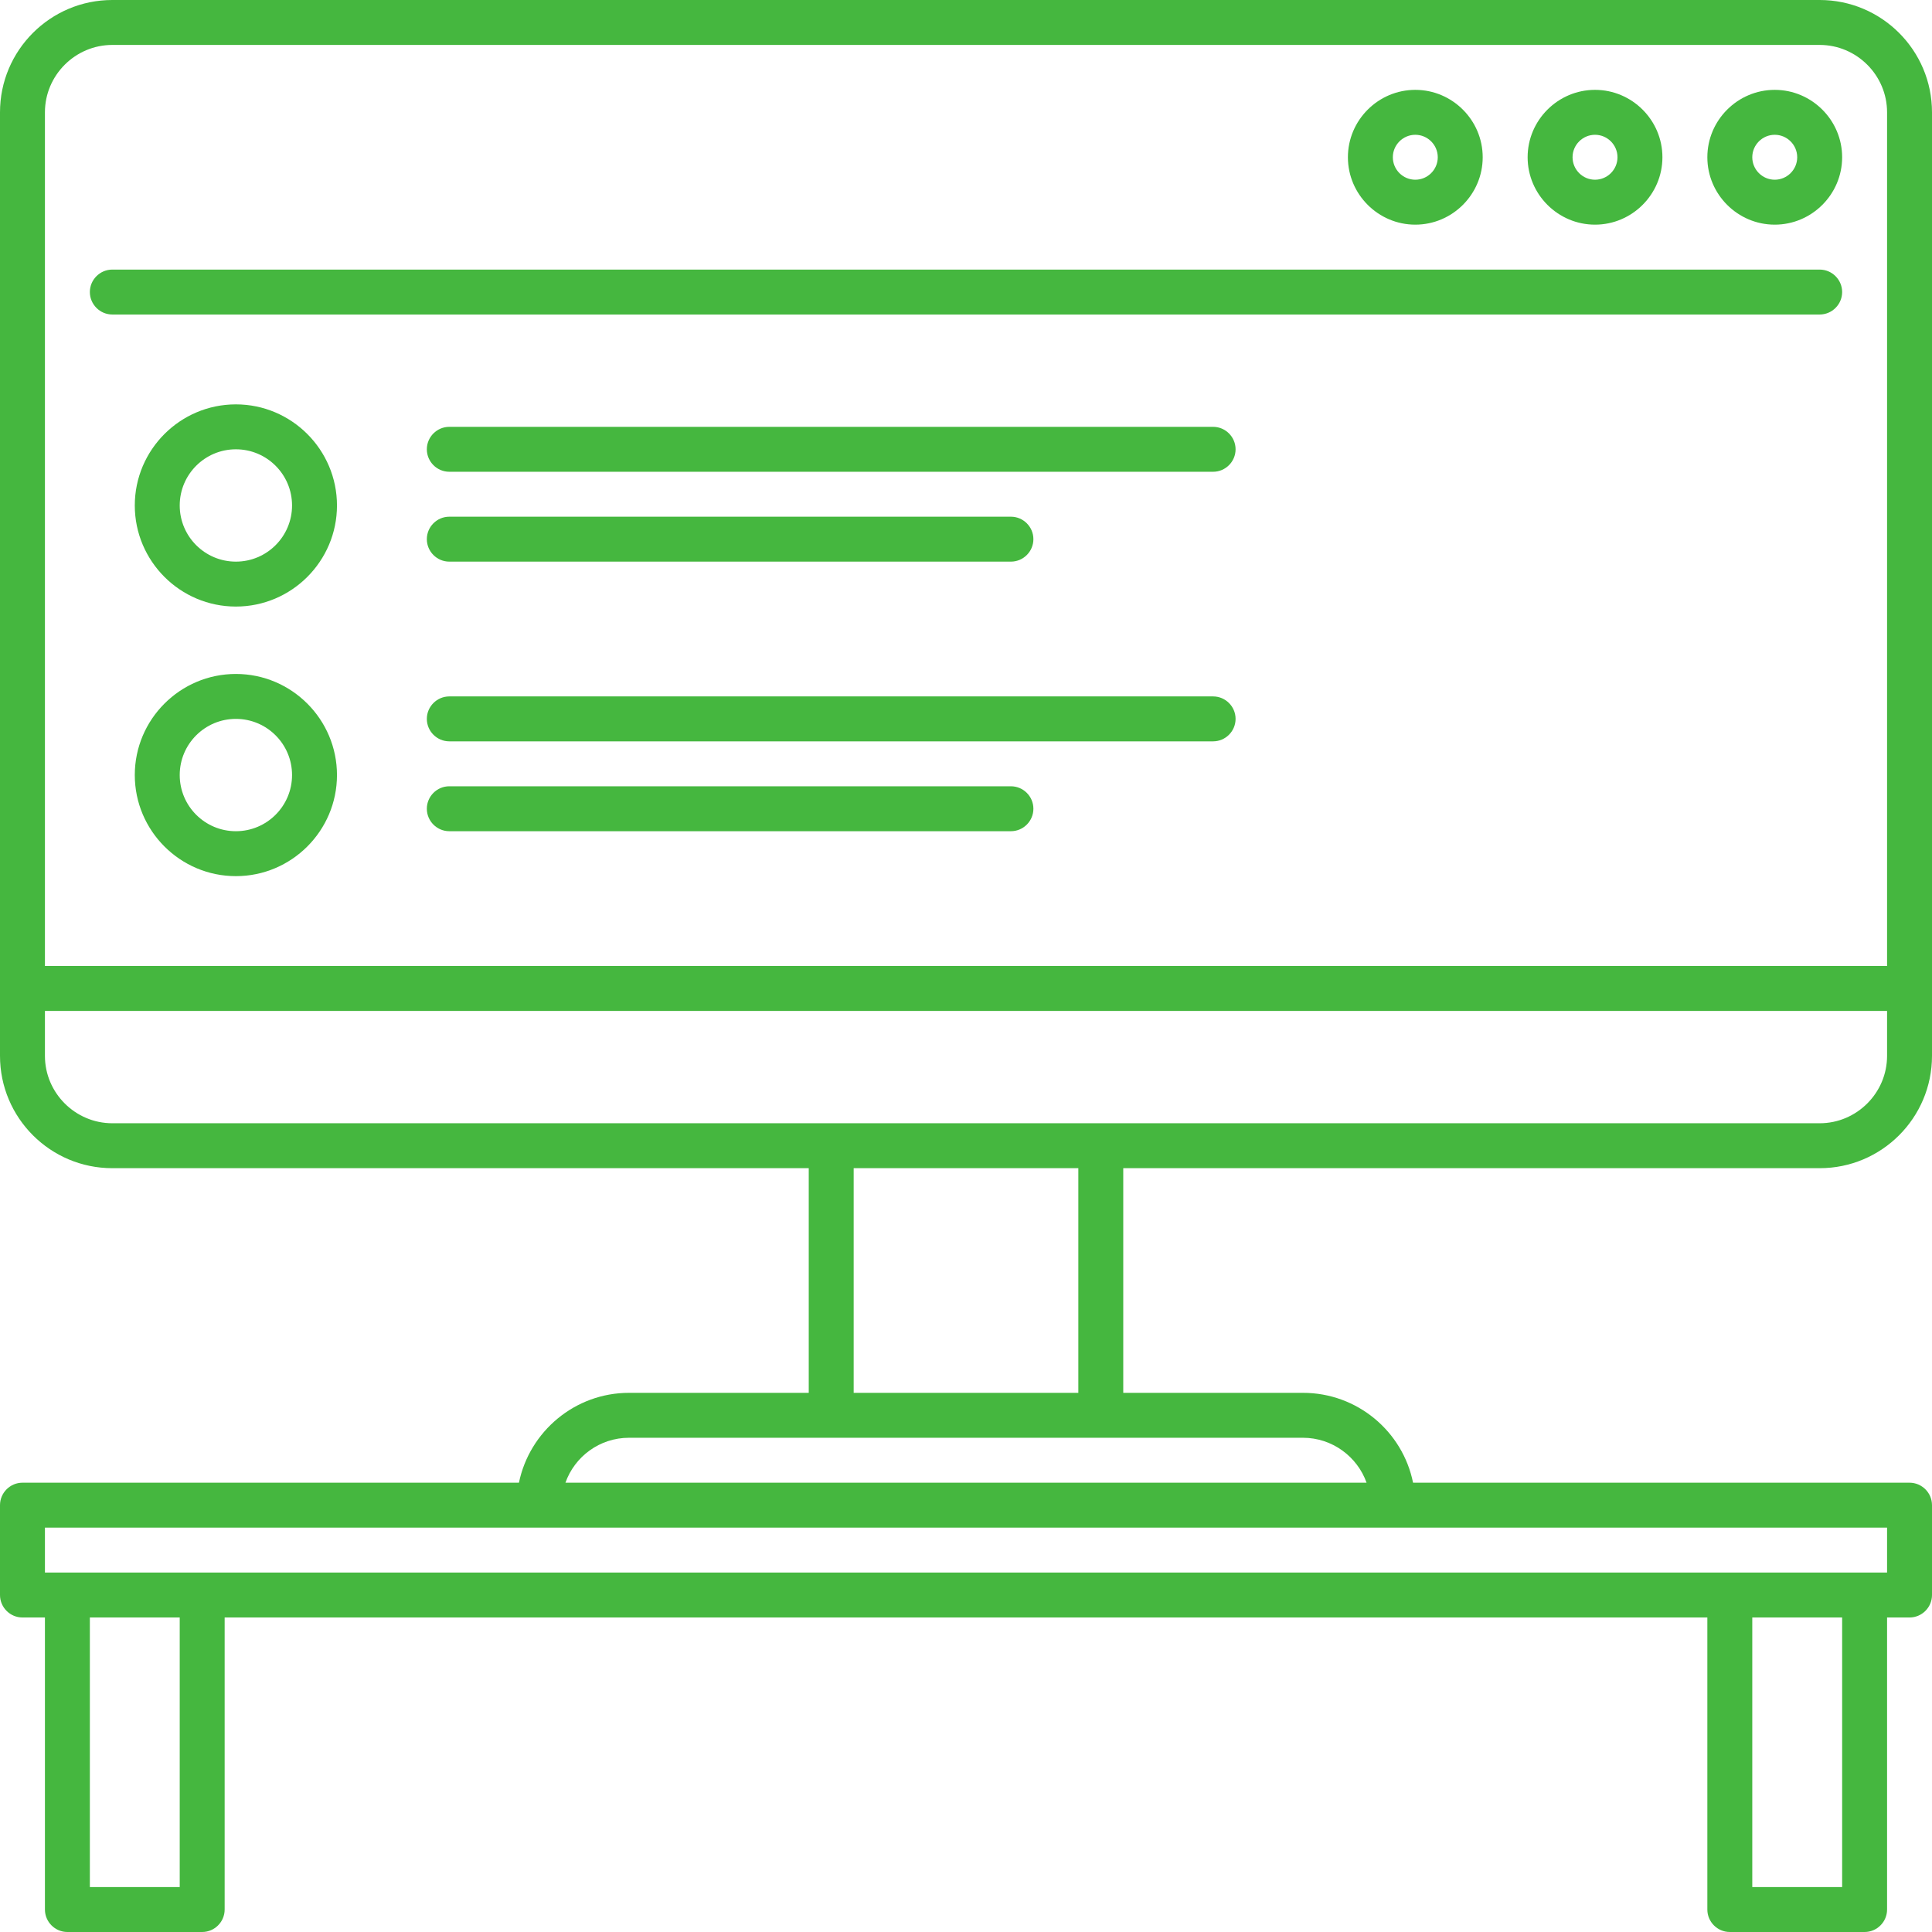 <?xml version="1.0" encoding="UTF-8"?> <svg xmlns="http://www.w3.org/2000/svg" width="86" height="86" viewBox="0 0 86 86" fill="none"> <path d="M81 52C83.76 52 86 49.76 86 47V5C86 2.24 83.76 0 81 0H5C2.24 0 0 2.24 0 5V47C0 49.76 2.24 52 5 52H36V62H28C25.59 62 23.57 63.72 23.1 66H1C0.45 66 0 66.45 0 67V71C0 71.55 0.45 72 1 72H2V85C2 85.55 2.45 86 3 86H9C9.55 86 10 85.55 10 85V72H76V85C76 85.55 76.45 86 77 86H83C83.55 86 84 85.55 84 85V72H85C85.55 72 86 71.55 86 71V67C86 66.45 85.55 66 85 66H62.9C62.44 63.72 60.42 62 58 62H50V52H81ZM5 2H81C82.65 2 84 3.35 84 5V43H2V5C2 3.35 3.35 2 5 2ZM2 47V45H84V47C84 48.65 82.65 50 81 50H5C3.35 50 2 48.65 2 47ZM8 84H4V72H8V84ZM82 84H78V72H82V84ZM84 70H2V68H84V70ZM60.83 66H25.17C25.58 64.84 26.69 64 28 64H58C59.3 64 60.42 64.84 60.83 66ZM48 62H38V52H48V62Z" fill="#45B73F"></path> <path d="M5 14H81C81.55 14 82 13.55 82 13C82 12.45 81.55 12 81 12H5C4.45 12 4 12.45 4 13C4 13.55 4.45 14 5 14Z" fill="#45B73F"></path> <path d="M10.5 18C8.02 18 6 20.02 6 22.5C6 24.98 8.02 27 10.5 27C12.98 27 15 24.98 15 22.5C15 20.02 12.98 18 10.5 18ZM10.5 25C9.12 25 8 23.88 8 22.5C8 21.12 9.12 20 10.5 20C11.88 20 13 21.12 13 22.5C13 23.88 11.88 25 10.5 25Z" fill="#45B73F"></path> <path d="M10.5 30C8.02 30 6 32.02 6 34.5C6 36.98 8.02 39 10.5 39C12.98 39 15 36.98 15 34.5C15 32.02 12.98 30 10.5 30ZM10.5 37C9.12 37 8 35.88 8 34.5C8 33.12 9.12 32 10.5 32C11.88 32 13 33.12 13 34.5C13 35.88 11.88 37 10.5 37Z" fill="#45B73F"></path> <path d="M54 19H20C19.45 19 19 19.45 19 20C19 20.55 19.45 21 20 21H54C54.55 21 55 20.55 55 20C55 19.45 54.55 19 54 19Z" fill="#45B73F"></path> <path d="M20 25H45C45.55 25 46 24.55 46 24C46 23.45 45.55 23 45 23H20C19.45 23 19 23.45 19 24C19 24.55 19.45 25 20 25Z" fill="#45B73F"></path> <path d="M54 31H20C19.45 31 19 31.45 19 32C19 32.55 19.45 33 20 33H54C54.55 33 55 32.55 55 32C55 31.45 54.55 31 54 31Z" fill="#45B73F"></path> <path d="M45 35H20C19.45 35 19 35.45 19 36C19 36.55 19.45 37 20 37H45C45.55 37 46 36.55 46 36C46 35.45 45.55 35 45 35Z" fill="#45B73F"></path> <path d="M79 10C80.65 10 82 8.65 82 7C82 5.35 80.65 4 79 4C77.35 4 76 5.35 76 7C76 8.65 77.35 10 79 10ZM79 6C79.55 6 80 6.45 80 7C80 7.55 79.55 8 79 8C78.45 8 78 7.55 78 7C78 6.45 78.45 6 79 6Z" fill="#45B73F"></path> <path d="M71 10C72.65 10 74 8.65 74 7C74 5.35 72.65 4 71 4C69.35 4 68 5.35 68 7C68 8.65 69.35 10 71 10ZM71 6C71.55 6 72 6.45 72 7C72 7.55 71.55 8 71 8C70.45 8 70 7.55 70 7C70 6.45 70.45 6 71 6Z" fill="#45B73F"></path> <path d="M63 10C64.65 10 66 8.65 66 7C66 5.35 64.65 4 63 4C61.35 4 60 5.35 60 7C60 8.65 61.35 10 63 10ZM63 6C63.55 6 64 6.45 64 7C64 7.55 63.55 8 63 8C62.45 8 62 7.55 62 7C62 6.45 62.45 6 63 6Z" fill="#45B73F"></path> </svg> 